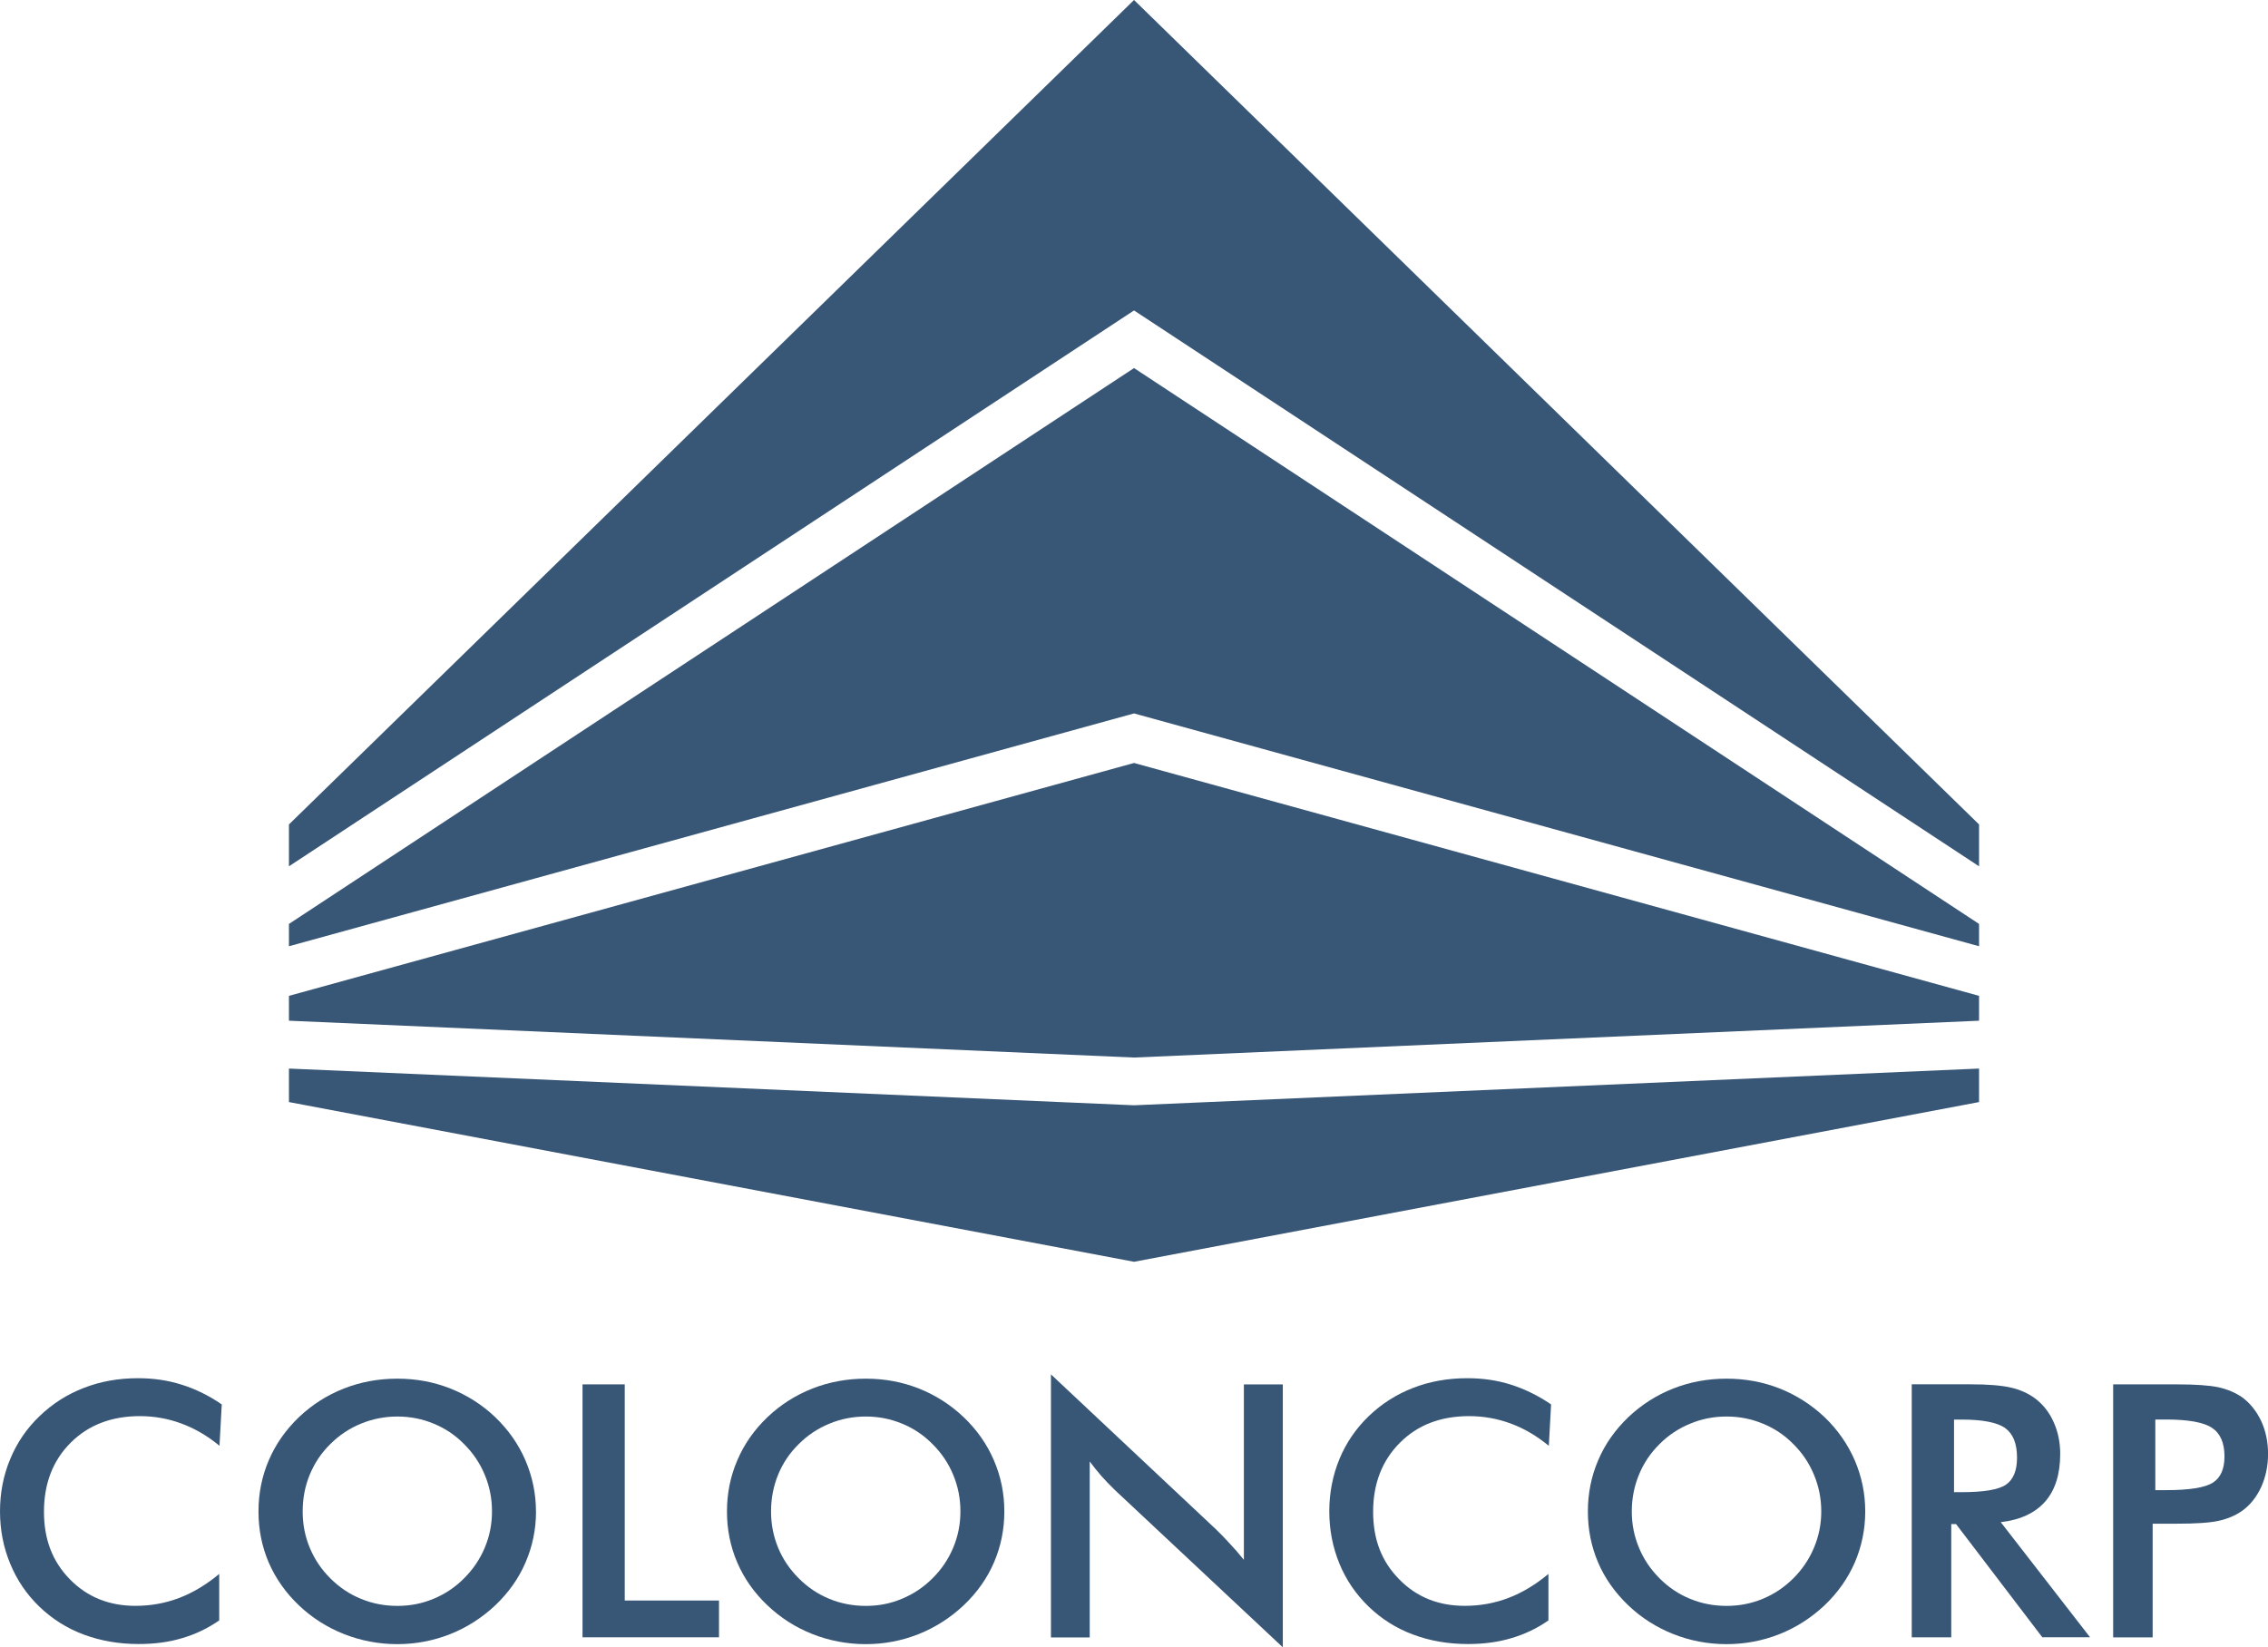 <?xml version="1.0" encoding="UTF-8"?>
<svg id="Capa_1" data-name="Capa 1" xmlns="http://www.w3.org/2000/svg" viewBox="0 0 401.33 291.57">
  <defs>
    <style>
      .cls-1 {
        fill: #385676;
      }
    </style>
  </defs>
  <polygon class="cls-1" points="200.67 65.15 51.13 163.54 51.13 167.49 200.67 126.28 350.2 167.49 350.2 163.54 200.67 65.15"/>
  <polygon class="cls-1" points="200.67 0 51.13 145.93 51.13 153.34 200.67 54.95 350.2 153.34 350.2 145.93 200.67 0"/>
  <polygon class="cls-1" points="200.67 195.64 51.13 189.14 51.13 195.07 200.67 223.34 350.2 195.07 350.2 189.14 200.67 195.64"/>
  <polygon class="cls-1" points="200.67 135.05 51.13 176.27 51.13 180.67 200.67 187.19 350.2 180.67 350.2 176.27 200.67 135.05"/>
  <g>
    <path class="cls-1" d="m38.85,255.92c-2.11-1.75-4.35-3.06-6.7-3.93-2.35-.88-4.81-1.33-7.4-1.33-5.02,0-9.11,1.57-12.25,4.71-3.15,3.15-4.72,7.24-4.72,12.21s1.53,8.83,4.58,11.96c3.08,3.14,6.93,4.7,11.6,4.7,2.71,0,5.3-.46,7.76-1.4,2.45-.94,4.81-2.36,7.07-4.25v8.23c-2.02,1.4-4.2,2.45-6.57,3.14-2.35.71-4.9,1.04-7.68,1.04-3.5,0-6.73-.56-9.74-1.68-2.97-1.11-5.59-2.77-7.85-4.95-2.23-2.16-3.95-4.67-5.14-7.58-1.21-2.9-1.81-6-1.81-9.28s.6-6.37,1.81-9.26c1.19-2.88,2.93-5.43,5.21-7.61,2.28-2.19,4.89-3.85,7.83-4.98,2.96-1.15,6.14-1.71,9.57-1.71,2.69,0,5.26.36,7.71,1.14,2.46.77,4.82,1.92,7.11,3.5l-.4,7.32Z"/>
    <path class="cls-1" d="m94.85,267.53c0,3.18-.63,6.19-1.85,9.02-1.22,2.84-3.01,5.36-5.35,7.59-2.35,2.21-5.02,3.93-8,5.11-2.96,1.17-6.09,1.77-9.34,1.77s-6.45-.6-9.46-1.79c-3-1.19-5.66-2.89-7.96-5.08-2.34-2.23-4.11-4.75-5.33-7.56-1.21-2.82-1.82-5.84-1.82-9.05s.61-6.23,1.82-9.06c1.22-2.85,2.99-5.38,5.33-7.63,2.34-2.22,4.99-3.91,7.97-5.08,2.97-1.16,6.11-1.74,9.45-1.74s6.43.58,9.38,1.74c2.96,1.18,5.62,2.86,7.95,5.08,2.34,2.26,4.13,4.81,5.35,7.67,1.21,2.84,1.85,5.84,1.85,9.01Zm-7.79,0c0-2.28-.42-4.41-1.27-6.46-.85-2.05-2.06-3.86-3.66-5.45-1.53-1.57-3.33-2.78-5.37-3.62-2-.84-4.18-1.27-6.43-1.27s-4.4.42-6.45,1.26c-2.03.83-3.84,2.03-5.44,3.63-1.59,1.56-2.79,3.37-3.63,5.41-.84,2.04-1.25,4.2-1.25,6.5s.41,4.4,1.25,6.42c.83,2.02,2.04,3.82,3.63,5.41,1.6,1.6,3.39,2.81,5.44,3.64,2.02.84,4.17,1.25,6.45,1.25s4.35-.41,6.37-1.25c2.03-.83,3.84-2.04,5.43-3.64,1.6-1.59,2.81-3.4,3.66-5.43.85-2.02,1.27-4.17,1.27-6.4Z"/>
    <path class="cls-1" d="m103.08,289.82v-44.78h7.47v38.26h16.68v6.51h-24.15Z"/>
    <path class="cls-1" d="m177.72,267.53c0,3.18-.61,6.19-1.83,9.02-1.22,2.84-3.01,5.36-5.36,7.59-2.35,2.21-5.03,3.93-7.99,5.11-2.97,1.17-6.07,1.77-9.33,1.77s-6.47-.6-9.46-1.79c-3.01-1.19-5.65-2.89-7.95-5.08-2.35-2.23-4.12-4.75-5.33-7.56-1.22-2.82-1.83-5.84-1.83-9.05s.61-6.23,1.83-9.06c1.21-2.85,2.98-5.38,5.33-7.63,2.33-2.22,4.99-3.91,7.97-5.08,2.97-1.16,6.12-1.74,9.44-1.74s6.43.58,9.38,1.74c2.96,1.18,5.6,2.86,7.94,5.08,2.36,2.26,4.14,4.81,5.36,7.67,1.22,2.84,1.83,5.84,1.83,9.01Zm-7.77,0c0-2.28-.42-4.41-1.27-6.46-.84-2.05-2.06-3.86-3.66-5.45-1.55-1.57-3.32-2.78-5.37-3.62-2.03-.84-4.18-1.27-6.43-1.27s-4.42.42-6.44,1.26c-2.03.83-3.86,2.03-5.45,3.63-1.59,1.56-2.81,3.37-3.64,5.41-.83,2.04-1.25,4.2-1.25,6.5s.42,4.4,1.25,6.42c.83,2.02,2.05,3.82,3.64,5.41,1.59,1.6,3.4,2.81,5.42,3.64,2.03.84,4.19,1.25,6.47,1.25s4.36-.41,6.36-1.25c2.02-.83,3.84-2.04,5.44-3.64,1.6-1.59,2.82-3.4,3.66-5.43.85-2.02,1.27-4.17,1.27-6.4Z"/>
    <path class="cls-1" d="m185.97,289.82v-46.55l29.15,27.38c.81.78,1.61,1.6,2.41,2.48.82.86,1.69,1.86,2.58,2.97v-31.05h6.89v46.53l-29.74-27.86c-.79-.77-1.57-1.57-2.31-2.4-.74-.84-1.44-1.72-2.12-2.63v31.14h-6.86Z"/>
    <path class="cls-1" d="m274.07,255.92c-2.12-1.75-4.34-3.06-6.69-3.93-2.36-.88-4.84-1.33-7.42-1.33-5.03,0-9.12,1.57-12.24,4.71-3.15,3.15-4.74,7.24-4.74,12.21s1.53,8.83,4.61,11.96c3.06,3.14,6.92,4.7,11.59,4.7,2.71,0,5.29-.46,7.75-1.4,2.47-.94,4.81-2.36,7.07-4.25v8.23c-2,1.4-4.2,2.45-6.56,3.14-2.36.71-4.91,1.04-7.68,1.04-3.5,0-6.75-.56-9.72-1.68-2.99-1.11-5.6-2.77-7.86-4.95-2.23-2.16-3.96-4.67-5.16-7.58-1.19-2.9-1.8-6-1.8-9.28s.61-6.37,1.8-9.26c1.19-2.88,2.94-5.43,5.21-7.61,2.28-2.19,4.91-3.85,7.84-4.98,2.96-1.15,6.14-1.71,9.58-1.71,2.69,0,5.26.36,7.71,1.14,2.42.77,4.8,1.92,7.11,3.5l-.4,7.32Z"/>
    <path class="cls-1" d="m330.06,267.53c0,3.18-.63,6.19-1.84,9.02-1.24,2.84-3.01,5.36-5.35,7.59-2.36,2.21-5.01,3.93-7.99,5.11-2.96,1.17-6.08,1.77-9.36,1.77s-6.45-.6-9.45-1.79c-2.98-1.19-5.65-2.89-7.94-5.08-2.33-2.23-4.13-4.75-5.33-7.56-1.21-2.82-1.82-5.84-1.82-9.05s.61-6.23,1.82-9.06c1.2-2.85,3-5.38,5.33-7.63,2.35-2.22,5-3.91,7.96-5.08,2.97-1.16,6.11-1.74,9.43-1.74s6.45.58,9.4,1.74c2.95,1.18,5.6,2.86,7.95,5.08,2.35,2.26,4.11,4.81,5.35,7.67,1.21,2.84,1.84,5.84,1.84,9.01Zm-7.78,0c0-2.28-.43-4.41-1.28-6.46-.84-2.05-2.05-3.86-3.65-5.45-1.54-1.57-3.33-2.78-5.38-3.62-2.03-.84-4.16-1.27-6.45-1.27s-4.4.42-6.42,1.26c-2.04.83-3.86,2.03-5.45,3.63-1.58,1.56-2.8,3.37-3.63,5.41-.84,2.04-1.27,4.2-1.27,6.5s.43,4.4,1.27,6.42c.83,2.02,2.05,3.82,3.63,5.41,1.59,1.6,3.39,2.81,5.42,3.64,2.03.84,4.19,1.25,6.45,1.25s4.37-.41,6.4-1.25c2.01-.83,3.82-2.04,5.43-3.64,1.59-1.59,2.8-3.4,3.65-5.43.85-2.02,1.28-4.17,1.28-6.4Z"/>
    <path class="cls-1" d="m345.28,269.78v20.03h-6.99v-44.78h10.41c3.06,0,5.42.19,7.11.57,1.68.39,3.11,1.04,4.3,1.92,1.42,1.09,2.54,2.48,3.29,4.2.78,1.72,1.16,3.6,1.16,5.63,0,3.59-.89,6.4-2.65,8.42-1.78,2.03-4.4,3.26-7.87,3.66l15.8,20.37h-8.45l-15.26-20.03h-.85Zm.48-5.66h1.35c3.95,0,6.57-.44,7.87-1.34,1.29-.9,1.94-2.49,1.94-4.77,0-2.47-.69-4.21-2.08-5.22-1.39-1.01-3.98-1.52-7.72-1.52h-1.35v12.85Z"/>
    <path class="cls-1" d="m380.92,269.72v20.1h-6.99v-44.78h11.29c3.34,0,5.81.18,7.38.52,1.58.36,2.96.95,4.13,1.75,1.43,1.05,2.56,2.46,3.39,4.21.81,1.75,1.22,3.7,1.22,5.83s-.41,4.07-1.22,5.87c-.83,1.79-1.96,3.2-3.39,4.22-1.17.82-2.55,1.4-4.13,1.75-1.57.35-4.04.51-7.38.51h-4.3Zm.47-5.96h1.91c4.13,0,6.9-.44,8.28-1.33,1.37-.87,2.05-2.42,2.05-4.65,0-2.37-.73-4.06-2.2-5.04-1.48-.99-4.18-1.48-8.13-1.48h-1.91v12.49Z"/>
  </g>
</svg>